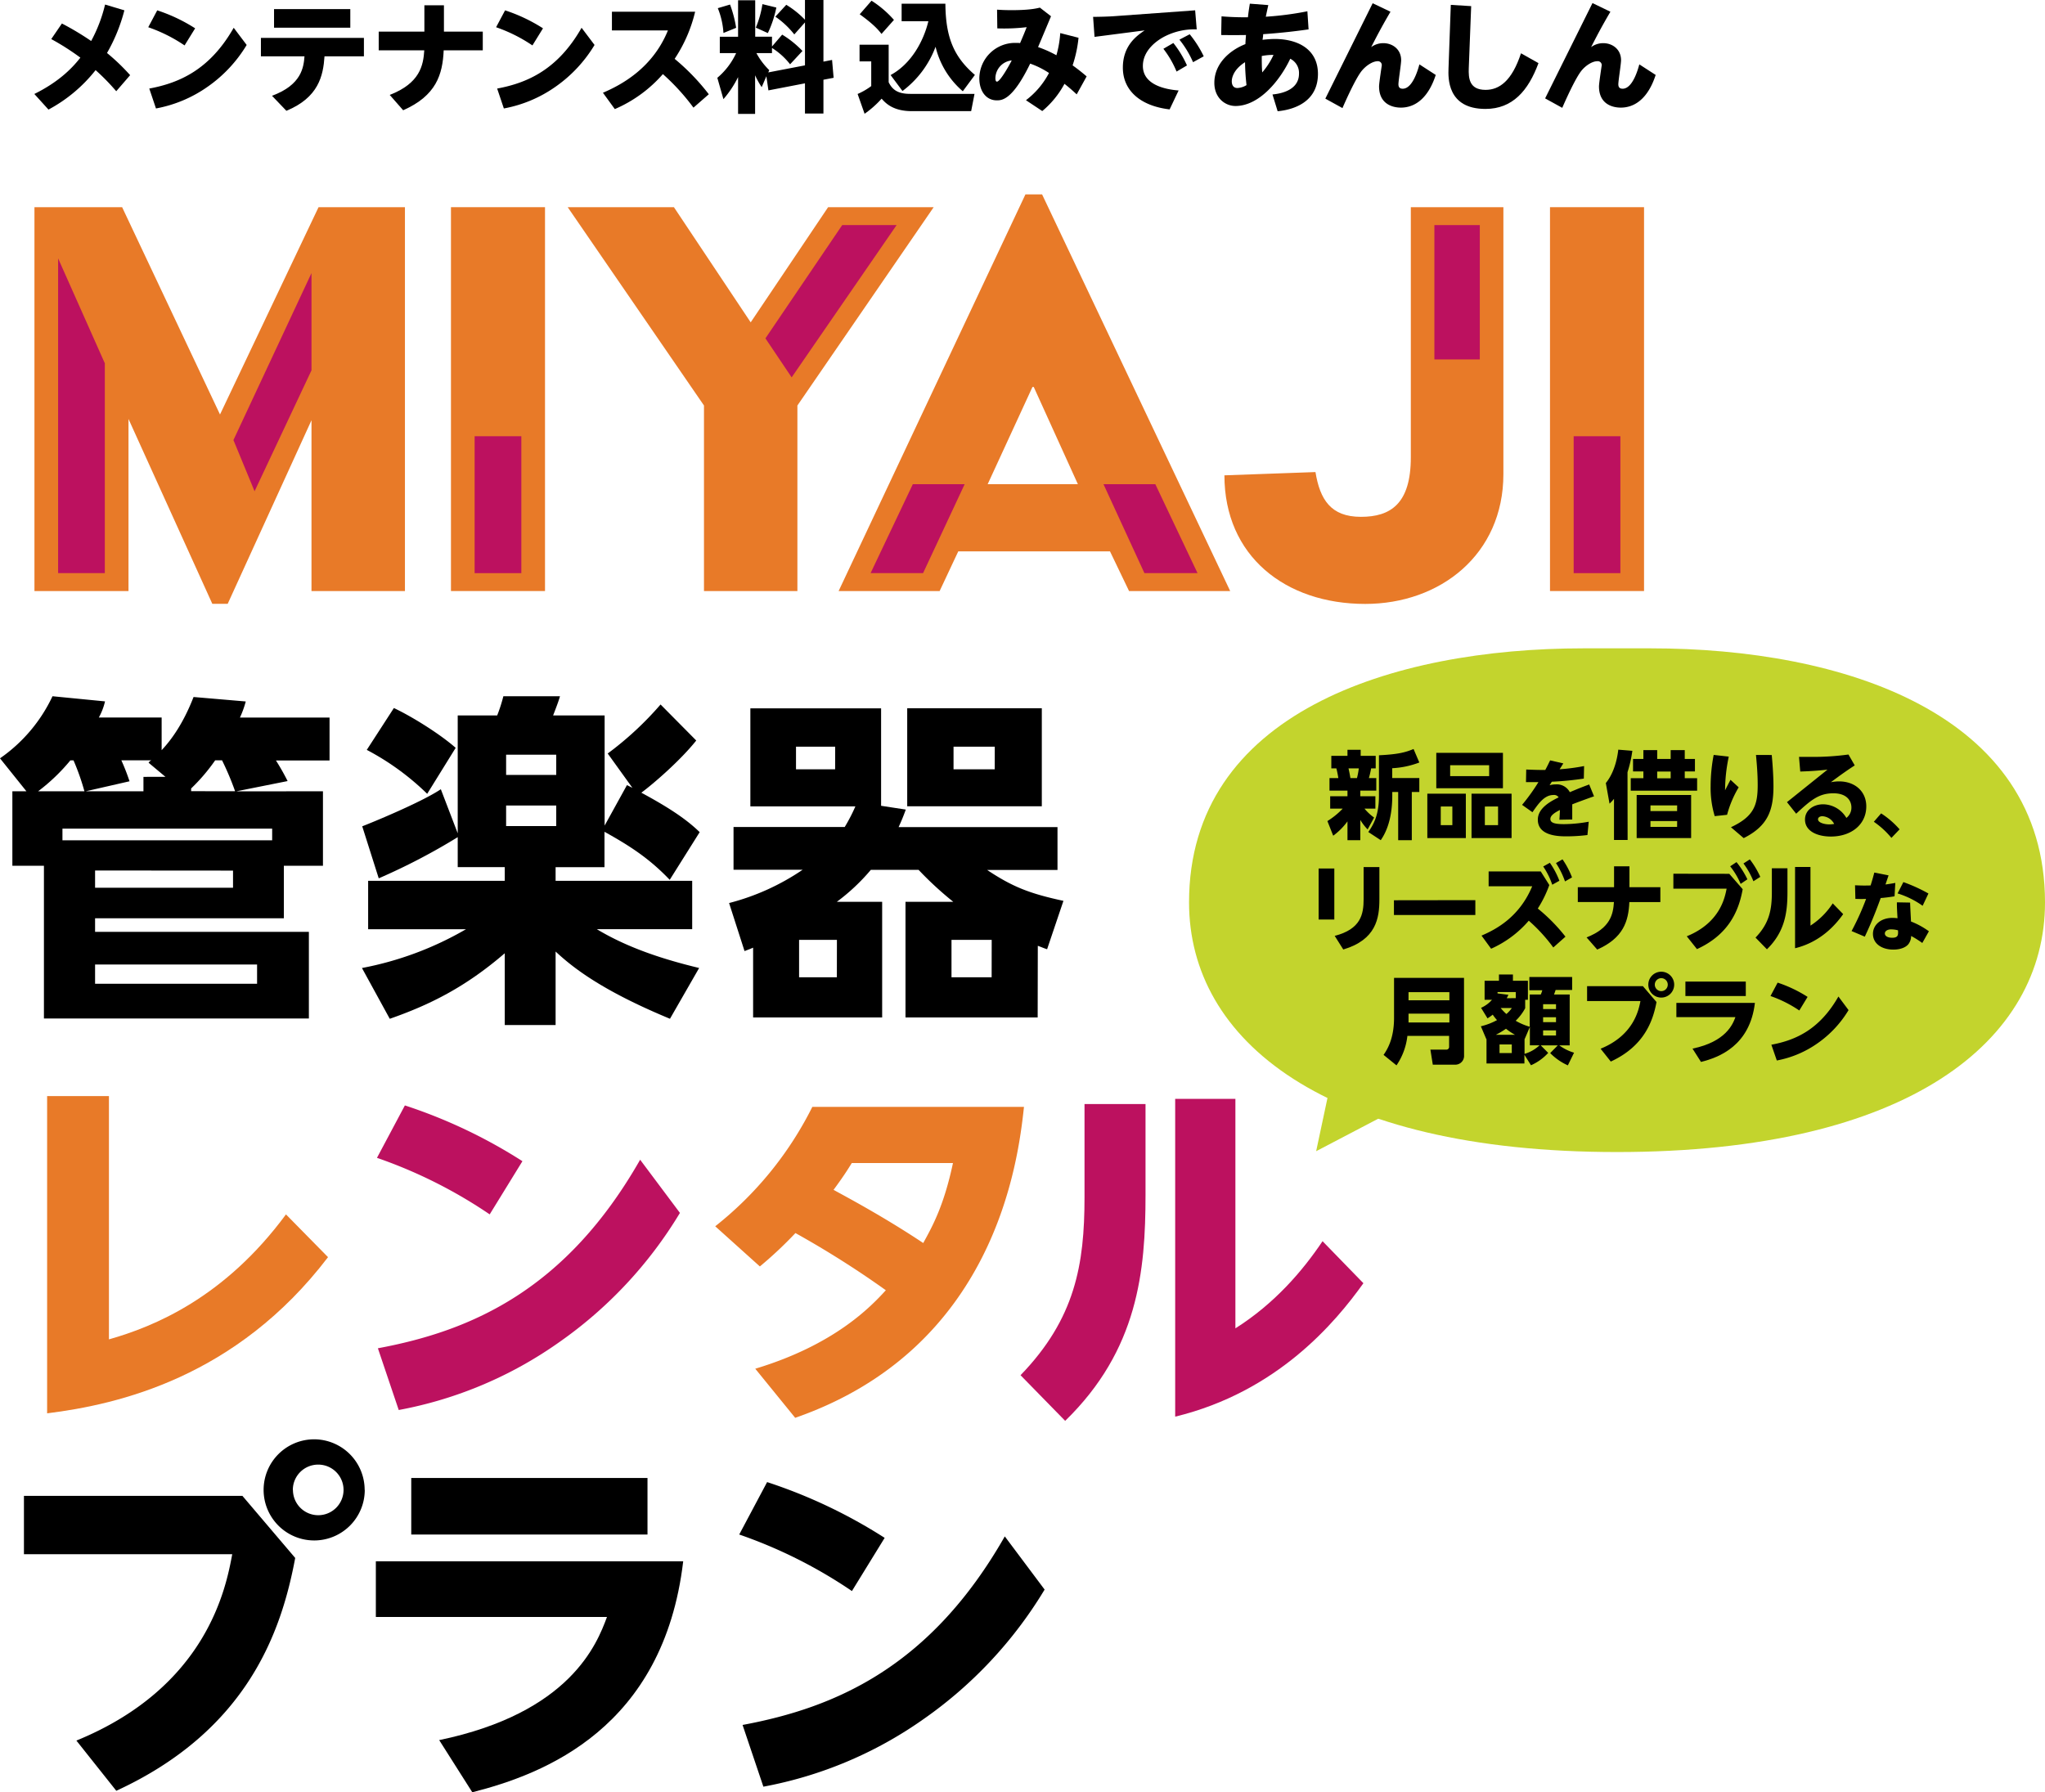 <svg xmlns="http://www.w3.org/2000/svg" viewBox="0 0 750.86 658.15"><defs><style>.cls-1{fill:#e87a28;}.cls-2{fill:#bc115f;}.cls-3{fill:#c3d42d;}</style></defs><g id="レイヤー_2" data-name="レイヤー 2"><g id="h1_mob2"><g id="h1"><g id="管楽器レンタルプラン"><path d="M118.58,290.57v27.35H104.22V337.2H34.91v5h78.5V374H16.13V317.92H4.54V290.57H9.7L0,278.47a57.51,57.51,0,0,0,19.28-22.8l19.28,1.89a22.74,22.74,0,0,1-2.27,5.92H59.35v12c3.66-3.91,7.94-9.83,11.72-19.53l19.16,1.64a34.67,34.67,0,0,1-2.14,5.92H121v15.75H101.32a85.17,85.17,0,0,1,4.28,7.56l-18.9,3.78Zm-87.58,0a87.13,87.13,0,0,0-4-11.34H25.83A69.39,69.39,0,0,1,14,290.57Zm-8.07,18h77v-4.28h-77Zm37.81-23.31-6.18-5.17a2.28,2.28,0,0,1,1-.88h-11a77.72,77.72,0,0,1,3,7.69L31.5,290.57H52.67v-5.29Zm-25.83,34.4V326H85.56v-6.3Zm0,34.53v7.06H94.39v-7.06Zm51.41-63.64a102.45,102.45,0,0,0-4.79-11.34H79a68.16,68.16,0,0,1-8.82,10.33v1Z"/><path d="M185.33,318.42H168.06v-11a229.89,229.89,0,0,1-29,15.12L133,303.43c2.65-1,21.55-8.7,28.86-13.61L168.06,306V262.72h14.49a56.46,56.46,0,0,0,2.27-7.05h20.79c-.63,2.26-2,5.67-2.52,7.05H222v40.45l8.2-14.87,2,1-9.07-12.6a119.84,119.84,0,0,0,19.41-18l13.1,13.23c-5.92,7.44-15.88,16-20.16,19.16,9.07,4.91,16.13,9.32,21.42,14.49l-11,17.51c-7.44-7.81-14.62-12.47-23.95-17.64v13H204v5h50.15v17.77h-35c11.72,7.06,25,11.21,37.55,14.24l-10.71,18.65C220.48,363.54,210,355,204,349.42v27H185.33V350.05c-14.62,12.6-27.73,19-42.22,24.07L132.9,355.47a120.4,120.4,0,0,0,38.19-14.24H135.17V323.46h50.16ZM144.62,260c7.19,3.4,17.27,9.83,22.69,14.62l-10.46,16.88a94.93,94.93,0,0,0-22.18-16.13Zm41.21,17.14v7.43h18.4v-7.43Zm0,18.65v7.56h18.4v-7.56Z"/><path d="M381,373.62H332.47V331.15H350a125.64,125.64,0,0,1-12.72-11.72H319.74a73.63,73.63,0,0,1-12.47,11.72H323.9v42.47H276.52V348c-1.14.5-1.51.63-3.15,1.25l-5.67-17.64a86,86,0,0,0,27-12.22H269.33V303.68h40.83a62.19,62.19,0,0,0,3.91-7.56H275.51v-36h48v35.78l9.07,1.39c-.88,2.4-1.51,4-2.64,6.43h58.34v15.75H362.46c9.45,6.3,15.75,8.69,28,11.34l-6,17.77c-1.51-.5-1.64-.63-3.41-1.26Zm-74.35-99.43H292.27v8.32h14.36Zm.64,70.95H293.4v13.73h13.87Zm75.23-85.06v36H333.1v-36Zm-18.4,85.06H349.36v13.73H364.1Zm1.13-70.95H350.11v8.32h15.12Z"/><path class="cls-1" d="M40,402.51v89.33c16.39-4.65,42.34-15.16,65-45.89l15.44,15.7C86.82,505.77,43.52,515.74,17.3,519V402.51Z"/><path class="cls-2" d="M179.8,445.94a175.73,175.73,0,0,0-41.39-20.76l10.25-19.25a188.9,188.9,0,0,1,43.16,20.48Zm69.85-.54a156.18,156.18,0,0,1-44.39,47.52,149,149,0,0,1-58.86,24.86l-7.65-22.67c34.56-6.42,69.11-21.58,96.29-69.24Z"/><path class="cls-1" d="M277.31,502.62c29-8.74,42.34-22.67,47.94-28.82a349.73,349.73,0,0,0-33.19-21A147.49,147.49,0,0,1,279,465.06l-16.39-14.75a129.59,129.59,0,0,0,35.65-43.84h77.71c-2.19,20.35-10.66,88.64-84,114.18Zm35.44-75.53c-1.77,2.87-3.27,5.19-6.69,9.84,3.14,1.77,17.76,9.42,32.92,19.53,3.55-6.42,7.64-13.93,10.92-29.37Z"/><path class="cls-2" d="M420.6,405.43v33.33c0,28-2.73,56.95-29.5,83L374.71,505c20.07-20.75,23.49-40.69,23.49-65.28V405.43Zm33-1.91v84.27c14.48-9.15,24.72-21.17,32-32l15,15.43c-10.24,14.34-31.55,39.88-69.11,49V403.52Z"/><path d="M89,549.3l19.39,22.81c-5,26.77-17.34,63.23-65.69,85.5L28.05,639.17C76.12,619.5,83,582.9,85.27,570.74H8.79V549.3Zm44.93-2.18a18.57,18.57,0,1,1-18.57-18.58A18.59,18.59,0,0,1,133.89,547.12Zm-26.37,0a9.29,9.29,0,1,0,9.28-9.29A9.29,9.29,0,0,0,107.52,547.12Z"/><path d="M250.85,573.34c-7.24,61.32-51.08,78.12-77.44,84.81L161.26,639c48.07-10,57.91-35.24,61.6-45.21H138V573.34Zm-13.11-30.59V563.5H151V542.75Z"/><path d="M312.8,584.26a175.66,175.66,0,0,0-41.38-20.76l10.24-19.25a188.7,188.7,0,0,1,43.16,20.48Zm70.75-.54a156.32,156.32,0,0,1-44.39,47.52,149,149,0,0,1-58.87,24.86l-7.64-22.67c34.55-6.42,69.1-21.58,96.28-69.24Z"/></g><g id="メンテナンス料込みであんしん"><path d="M42.68,33.5a80.22,80.22,0,0,0-7.58-7.75A55,55,0,0,1,17.8,40.24l-5.19-5.73c9.86-4.88,14.53-10.34,16.9-13.34a91.7,91.7,0,0,0-10.69-6.82l3.91-5.72a102,102,0,0,1,10.74,6.43A54.31,54.31,0,0,0,38.58,1.67l7.09,2.12a63.08,63.08,0,0,1-6.38,15.67,76.15,76.15,0,0,1,8.49,8.14Z"/><path d="M67.77,16.68A56.68,56.68,0,0,0,54.43,10l3.3-6.2a60.69,60.69,0,0,1,13.92,6.6Zm22.8-.17a50.2,50.2,0,0,1-14.3,15.32,48.06,48.06,0,0,1-19,8l-2.46-7.31c11.14-2.07,22.27-7,31-22.32Z"/><path d="M99.87,35.17c10.92-4,11.62-10.56,11.93-14.48h-16V13.91h37.82v6.78H119.15c-.48,7.13-2.16,15.1-14,20ZM128.62,3.35v6.82h-28V3.35Z"/><path d="M177.26,11.62v6.87H162.91c-.4,8.94-2.77,16.64-14.88,22l-4.93-5.63c11.1-4.32,12.33-10.83,12.68-16.38H139.05V11.62h16.77V1.94H163v9.68Z"/><path d="M195.49,16.68A56.68,56.68,0,0,0,182.15,10l3.3-6.2a60.69,60.69,0,0,1,13.92,6.6Zm22.81-.17A50.41,50.41,0,0,1,204,31.83a48.06,48.06,0,0,1-19,8l-2.46-7.31c11.14-2.07,22.28-7,31-22.32Z"/><path d="M254.62,39.53a80.08,80.08,0,0,0-11.23-12.32,49.24,49.24,0,0,1-17.65,12.85l-4.36-6c6.91-2.95,18.27-9.11,23.86-22.89H224.68V4.31h30.55a53.57,53.57,0,0,1-7.52,17.3,80.6,80.6,0,0,1,12.54,13Z"/><path d="M281.39,28l-1.72,4a28.49,28.49,0,0,1-2.42-4.36V41.82H271V28.31a37.61,37.61,0,0,1-5.38,8.1l-2.24-7.84a26.1,26.1,0,0,0,6.91-9.07h-6v-6H271V.09h6.29V13.47h6.16v3.61l3.74-4.36a35.85,35.85,0,0,1,7.45,6l-4.54,4.89a25.86,25.86,0,0,0-6.65-6V19.5h-5.72a25.55,25.55,0,0,0,4.71,6.25l-.35.84L295.56,24V8.23l-3.92,4.41a31.83,31.83,0,0,0-6.95-6.52l4-4.36a33.74,33.74,0,0,1,6.87,5.5V0h6.78V22.63l3.17-.62.57,6.56-3.74.71V41.69h-6.78V30.6l-13.42,2.59ZM268.05,1.67a44.41,44.41,0,0,1,2.24,8.54l-4.66,1.9A29,29,0,0,0,263.56,3Zm17,1.1a40.93,40.93,0,0,1-3.12,9.38l-4.41-2a36.71,36.71,0,0,0,2.42-8.63Z"/><path d="M315.6,16.42h10.69V30.2c1.54,3.21,4,4.27,7.93,4.27h23.59l-1.23,6.34H334.75c-6.92,0-9.64-3-11.05-4.58a35.86,35.86,0,0,1-6.25,5.55l-2.56-7.27a24.73,24.73,0,0,0,5-2.9V22.54H315.6ZM320,.26a38.13,38.13,0,0,1,8.23,7.05l-4.57,5.15c-.93-1.19-2.51-3.26-8-7.22Zm7,27.3c7.58-4.1,12.11-12.46,13.87-19.77h-9.82V1.37h16.07c.09,12.41,3.13,19.54,10.83,26.14l-4.44,6a31,31,0,0,1-10-16.34,35.92,35.92,0,0,1-12.15,16.25Z"/><path d="M376.7,36.8a30.06,30.06,0,0,0,8.46-10,31.19,31.19,0,0,0-6.91-3.44C371.78,36.71,367.9,36.85,366,36.85c-3.87,0-6.42-3.3-6.42-8.1a13.13,13.13,0,0,1,13.29-13c.66,0,1.19,0,1.67.08,1.28-2.94,1.85-4.4,2.42-5.85a70.77,70.77,0,0,1-10.78.44l-.09-6.87c1.37.09,2.91.18,5.42.18,6.64,0,9.15-.66,10.3-.93l4.09,3.17c-.75,1.81-4.62,11-4.75,11.32a42.8,42.8,0,0,1,6.73,3,38.83,38.83,0,0,0,1.41-8.14L396,13.87A46.13,46.13,0,0,1,393.83,24c2.51,1.8,4.05,3.12,5.15,4.05l-3.65,6.6c-1.81-1.67-2.78-2.51-4.49-3.87a33.68,33.68,0,0,1-8.15,10Zm-11.22-8.14c0,.84.17,1.32.57,1.32,1.23,0,4.89-6.69,5.42-7.79A6.67,6.67,0,0,0,365.48,28.66Z"/><path d="M438.82,3.79l.58,7a23.87,23.87,0,0,0-12.2,2.82c-2.24,1.23-7.57,4.75-7.57,10.61,0,7.17,8.8,8.67,13.12,9l-3.3,6.95c-10.83-1.27-17.17-7-17.17-15.32s5.32-11.84,8-13.69l-18.4,2.38-.53-7.35c1.94,0,5.9-.09,8.06-.27Zm-8,12a38.08,38.08,0,0,1,5,8.24L432,26.28a35.78,35.78,0,0,0-4.84-8.36Zm6-3.21a40.17,40.17,0,0,1,5.15,8.1l-3.92,2.16a36.2,36.2,0,0,0-5-8.28Z"/><path d="M469.11,40.85l-1.89-6.16c1.76-.18,9.73-1,9.73-7.62a5.81,5.81,0,0,0-3.21-5.5C470,29.5,462.38,38.92,453.62,38.92c-3.74,0-7.75-2.91-7.75-8.5,0-6.82,5.33-11.84,11.4-14.22.05-1.14.09-1.67.22-3.34-.48,0-4.18.08-9.11,0L448.51,6c2.12.18,5.07.35,8.59.35h1.1c.17-1.49.26-2.29.7-5l6.78.52c-.31,1.41-.39,1.72-.92,4.27a115.66,115.66,0,0,0,15.27-2l.44,6.65c-2.51.35-8.76,1.23-16.68,1.76,0,.4,0,.57-.22,2.07a41.14,41.14,0,0,1,4.4-.31c9,0,15.94,4.1,15.94,12.81C483.91,39.31,471.58,40.59,469.11,40.85Zm-12-18c-4.53,2.91-4.84,6.12-4.84,7s.26,2.47,2.07,2.47a7.07,7.07,0,0,0,3.34-1.06A84.1,84.1,0,0,1,457.14,22.89Zm6.17-2.33c0,2,0,4.05.17,6.07a26.78,26.78,0,0,0,4.14-6.42A20.11,20.11,0,0,0,463.31,20.56Z"/><path d="M510.54,4.31c-3.69,6.3-5.54,10-7.09,13a7.46,7.46,0,0,1,4.45-1.46c3.44,0,6.56,2.29,6.56,6.25,0,1.41-1,7.58-1,8.85,0,.88.31,1.63,1.58,1.63,3.83,0,5.81-7.83,6.12-8.94l6,3.88c-2.73,8.45-7.52,12-12.81,12-2.95,0-8-1.24-8-7.8,0-1.23,1-7.66,1-7.74a1.43,1.43,0,0,0-1.62-1.5C504,22.54,501.65,24,500,26c-2.33,2.87-6.16,11.54-7.09,13.69l-6.29-3.47L504,1.19Z"/><path d="M540.17,2.25,539.29,25c-.13,3.61.09,8,6.17,8,5,0,9.64-3.21,13-13.43l6.42,3.61C561.13,33.33,555.36,40,545.41,40c-14.08,0-13.69-11.45-13.56-14.88l.84-23.33Z"/><path d="M591.29,4.31c-3.7,6.3-5.55,10-7.09,13a7.43,7.43,0,0,1,4.45-1.46c3.43,0,6.55,2.29,6.55,6.25,0,1.41-1,7.58-1,8.85,0,.88.31,1.63,1.59,1.63,3.83,0,5.81-7.83,6.12-8.94l6,3.88c-2.73,8.45-7.53,12-12.81,12-3,0-8-1.24-8-7.8,0-1.23,1-7.66,1-7.74a1.44,1.44,0,0,0-1.63-1.5c-1.72,0-4.1,1.41-5.77,3.43-2.33,2.87-6.16,11.54-7.09,13.69l-6.29-3.47,17.39-35Z"/></g><g id="miyaji"><polygon class="cls-1" points="12.65 76.08 44.84 76.08 80.78 152.21 116.96 76.08 148.68 76.08 148.68 217.05 114.37 217.05 114.37 154.32 83.6 221.74 77.96 221.74 47.18 153.85 47.18 217.05 12.65 217.05 12.65 76.08"/><polygon class="cls-2" points="38.49 210.47 38.49 133.41 21.34 94.88 21.34 210.47 38.49 210.47"/><polygon class="cls-2" points="114.37 135.99 114.37 100.28 85.71 161.6 93.47 180.4 114.37 135.99"/><rect class="cls-1" x="165.58" y="76.08" width="34.53" height="140.96"/><rect class="cls-2" x="174.27" y="160.19" width="17.15" height="50.28"/><polygon class="cls-1" points="258.48 148.91 208.44 76.08 247.44 76.08 275.63 118.37 304.06 76.08 342.82 76.08 292.78 148.91 292.78 217.05 258.48 217.05 258.48 148.91"/><polygon class="cls-2" points="329.2 82.66 309.23 82.66 281.04 124.25 290.67 138.58 329.2 82.66"/><path class="cls-1" d="M483,173.35c1.65,10.1,5.64,16.44,16.68,16.44,10.81,0,18.33-4.69,18.33-21.85V76.08H552v98c0,29.6-23.25,47.69-50.74,47.69-29.37,0-51.69-17.61-51.69-47.22Z"/><rect class="cls-2" x="526.66" y="82.66" width="16.68" height="49.33"/><rect class="cls-1" x="569.11" y="76.08" width="34.53" height="140.96"/><rect class="cls-2" x="577.8" y="160.19" width="17.15" height="50.28"/><path class="cls-1" d="M376.51,71.38h6.11l69.07,145.67H414.56l-7-14.57H351.84L345,217.05H307.91Zm19.26,106.43L379.56,142.1h-.47l-16.45,35.71Z"/><polygon class="cls-2" points="420.2 210.47 439.7 210.47 424.2 177.81 405.17 177.81 420.2 210.47"/><polygon class="cls-2" points="338.92 210.47 354.19 177.81 335.16 177.81 319.65 210.47 338.92 210.47"/></g><path class="cls-3" d="M593.72,423.05c-107.39,0-157.14-41.08-157.14-91.68,0-69.39,74.23-93.29,144.78-93.29h24.73c70.55,0,144.77,23.9,144.77,93.29,0,50.6-49.74,91.68-157.14,91.68"/><polygon class="cls-3" points="520.84 403.06 483.25 422.74 493.65 373.87 520.84 403.06"/><path d="M487.38,301.51a27.9,27.9,0,0,0,5.62-4.57h-4.6V292.4h6.35v-2.06h-6.6v-4.61h3.25c-.07-.42-.31-2-.73-3.56h-1.85v-4.61h5.93v-2.23h4.85v2.23h5.52v4.61h-1.68a35.42,35.42,0,0,1-.83,3.56h2.72v4.61h-5.87v2.06H505v4.54h-4a18.3,18.3,0,0,0,3.53,3.28l-2.38,4.36a19.29,19.29,0,0,1-2.69-3.49v7.44h-4.71v-6.91a24.13,24.13,0,0,1-5.24,5.27Zm7.75-19.34c.42,1.85.56,2.72.7,3.56h2.41a27.72,27.72,0,0,0,.67-3.56Zm26-2.17a32.27,32.27,0,0,1-9.95,2.1v3.6h9.95v5.13h-2.76v17.7h-5v-17.7H511.2v1.36c0,9.81-3,14.52-4.23,16.34l-4.57-3c2.27-3.21,3.91-6.74,3.91-13.3V277.35c7.15-.35,9.74-1.08,12.71-2.3Z"/><path d="M538.21,291.46v16.3H524.07v-16.3Zm13.62-15v13H527.36v-13ZM529,296.17V303h4.26v-6.84ZM532.45,281V285h14.32V281ZM555,291.46v16.3h-14.7v-16.3Zm-9.81,4.71V303h4.85v-6.84Z"/><path d="M574,280.33c-.22.35-1.14,1.87-1.37,2.16a73,73,0,0,0,9-1.18l-.1,4.6a112.19,112.19,0,0,1-11.74,1.15c-.22.31-.38.6-.83,1.3a8,8,0,0,1,2.22-.32,5.41,5.41,0,0,1,5.21,2.86c3.65-1.53,4.06-1.69,7.11-2.83l1.78,4.35c-3.56,1.24-7.24,2.63-8,2.95,0,2.19,0,3.68,0,5.56l-4.72.09c.15-2,.19-3.52.19-3.58-1.65.85-3.5,1.9-3.5,3.3s1.5,1.9,5.08,1.9a52.82,52.82,0,0,0,9-.89l-.47,4.89a63.44,63.44,0,0,1-7.49.48c-2.8,0-10.73,0-10.73-6.13,0-4.41,5.11-6.92,7.65-8.19a2,2,0,0,0-1.94-.86c-3.24,0-5.39,3-7.68,6.32l-3.81-2.7a71.16,71.16,0,0,0,6-8.35c-1.46,0-1.75,0-4.57,0l.09-4.63c2.13.1,5,.19,7,.16.54-1,.83-1.56,1.78-3.52Z"/><path d="M597.61,308.46h-5V293.34a18.2,18.2,0,0,1-1.64,1.78l-1.36-7.57c3.63-4.44,4.4-10.72,4.57-12.26l5.17.42a46.1,46.1,0,0,1-1.78,7.86Zm10.86-33v3.24h4.95v-3.24h5.17v3.24h3.74v4.58h-3.74v2.48h4.54v4.6H598.76v-4.6h4.64v-2.48h-3.8v-4.58h3.8v-3.24Zm12.46,32.29h-20V291.94h20Zm-5.13-12H606v2.09h9.78Zm0,5.76H606v2.13h9.78Zm-2.38-18.19h-4.95v2.48h4.95Z"/><path d="M634.75,277.84a61,61,0,0,0-1.36,12.36c.31-.59,1.68-3.28,2-3.84l3,2.76a39.21,39.21,0,0,0-4.26,10.09l-4.54.49a35.8,35.8,0,0,1-1.5-11,60.68,60.68,0,0,1,1.12-11.48Zm15.78-.59c.18,1.95.63,7.08.63,11.52,0,8.87-2.13,14.59-10.93,19l-4.68-4c8.56-4,9.82-8.24,9.82-15.54,0-4.15-.35-8-.63-11Z"/><path d="M656.12,294.56,671,282.62c-4.12.46-7,.6-10,.7l-.46-5.38c1.37,0,2.69,0,4.37,0a94.79,94.79,0,0,0,13.79-.87l2.3,4c-2.16,1.4-4.92,3.28-8.76,6.18a15.25,15.25,0,0,1,3-.31c5.8,0,10,3.63,10,9.18,0,6.7-5.55,11.07-13,11.07-4.92,0-9.5-1.92-9.5-6.25,0-3.49,3.18-5.59,6.67-5.59a10.06,10.06,0,0,1,8.52,5,4.72,4.72,0,0,0,1.85-3.84c0-2.34-1.57-5.2-6.63-5.2-5.24,0-8.21,2.41-13.65,7.5Zm13,5.17c-1.05,0-1.6.56-1.6,1.12,0,1.25,2.34,1.88,4.12,1.88a10.24,10.24,0,0,0,1.81-.17A5.18,5.18,0,0,0,669.1,299.73Z"/><path d="M690.69,298.69a32.13,32.13,0,0,1,6.78,5.86l-3,3.14a31.26,31.26,0,0,0-6.46-5.92Z"/><path d="M489.92,318.92v18.75h-5.76V318.92Zm16.55-.52v11.83c0,6.92-1.15,14.84-13.26,18.44l-3.15-5c9.61-2.48,10.62-7.93,10.62-13.51V318.4Z"/><path d="M541.7,330.55V336H511.81v-5.41Z"/><path d="M570.32,347.93a60.63,60.63,0,0,0-9-9.84,39.29,39.29,0,0,1-13.83,10.3l-3.52-4.82c5.3-2.27,13.89-6.77,18.61-18.12h-16V320h19.13l3.15,5a42.2,42.2,0,0,1-4.23,8.63,64.32,64.32,0,0,1,10.16,10.33Zm-1.26-31.1a30.13,30.13,0,0,1,3.5,6.6l-2.62,1.46a27.56,27.56,0,0,0-3.32-6.7Zm4.65-1.26a30.58,30.58,0,0,1,3.49,6.63l-2.58,1.47a30,30,0,0,0-3.32-6.74Z"/><path d="M609.63,325.8v5.45H598.25c-.32,7.08-2.2,13.19-11.8,17.45l-3.91-4.47c8.79-3.42,9.77-8.58,10.05-13H579.32V325.8h13.31v-7.68h5.65v7.68Z"/><path d="M634.94,320.88l4.92,5.65c-1.43,8-5.13,16.66-16.79,22l-3.74-4.71c12.29-5,14-14.31,14.63-17.49H614.41v-5.48Zm2.65-4.3a31.57,31.57,0,0,1,4,6.32l-2.48,1.68a27.94,27.94,0,0,0-3.84-6.46Zm4.89-1a30.9,30.9,0,0,1,3.84,6.42l-2.52,1.61a28.58,28.58,0,0,0-3.66-6.53Z"/><path d="M656.3,318.85v8.52c0,7.16-.7,14.56-7.54,21.23l-4.19-4.3c5.13-5.3,6-10.4,6-16.69v-8.76Zm8.45-.49V339.9a27.79,27.79,0,0,0,8.17-8.17l3.84,3.95c-2.62,3.67-8.07,10.19-17.67,12.53V318.36Z"/><path d="M693.43,321.46c-.22.63-.76,2.22-1.14,3.33.15,0,2.54-.35,3.61-.57l-.28,4.92c-2.07.35-4.1.57-5.08.63-2.79,7.72-4.95,12.29-5.84,14.19l-4.86-2.06a94.26,94.26,0,0,0,5.33-11.81c-1.33.06-2.06.06-3.93,0l-.13-5c2.83.12,3.43.12,5.72.06.63-2,.88-2.92,1.36-4.73Zm12.38,24.82a35.13,35.13,0,0,0-4.1-2.57,5,5,0,0,1-1,3c-1.18,1.43-3.4,2-5.53,2-4.19,0-7.49-2.13-7.49-5.78,0-3.17,2.73-5.87,7.21-5.87a16.16,16.16,0,0,1,1.81.13c-.19-3.27-.23-4-.23-5.84l4.86.09c0,1.08.29,6,.32,6.95a29,29,0,0,1,6.57,3.59Zm-11.37-5c-1.65,0-2.38.77-2.38,1.5,0,1.08,1.27,1.58,2.67,1.58,2.28,0,2.25-1.08,2.16-2.73A9.5,9.5,0,0,0,694.44,341.29Zm4.42-17.36a58.93,58.93,0,0,1,9.2,4.19l-2.13,4.51a32.13,32.13,0,0,0-9.2-4.54Z"/><path d="M537.56,387.55a3.22,3.22,0,0,1-3.31,3.42h-8.17l-.88-5.52h5.87a1,1,0,0,0,1-1v-4.05H516.75a23.89,23.89,0,0,1-4,10.82L508,387.37c2.24-3.17,3.85-7.33,3.85-13.65V359.09h25.69Zm-20.39-23.22v3h15v-3Zm0,7.89v3.25h15v-3.25Z"/><path d="M560,370.23a18.43,18.43,0,0,1-3.49,4.61,22.6,22.6,0,0,0,5.16,2.2V365.2h4.05a8.26,8.26,0,0,0,.56-1.57h-4.75v-4.85h15.71v4.75h-6.07c-.32,1-.35,1.08-.59,1.67h5.76v18.68h-3.81a17.8,17.8,0,0,0,5.41,2.69l-2.27,4.65a21.35,21.35,0,0,1-6.49-4.51l2.79-2.83h-6.25l2.73,2.76a18.81,18.81,0,0,1-6.32,4.54l-2.41-3.84v3.18H545.8v-8.94l-.07,0-2-4.71a23.82,23.82,0,0,0,5.93-2.27,15.54,15.54,0,0,1-1.57-2,22.87,22.87,0,0,1-1.92,1.36l-2.37-3.87a11.43,11.43,0,0,0,4-2.94H545.1v-7h5.27v-2.3h5.13v2.3H561v7H560ZM556.27,380a23.33,23.33,0,0,1-3.32-2.23,30.58,30.58,0,0,1-3.73,2.23Zm.28-13.47V364.3h-6.7v.49l4,.52c-.35.73-.46.94-.63,1.26Zm-1.47,17h-4.5v3.18h4.5ZM551,370.16a18.07,18.07,0,0,0,2.1,2.2,11,11,0,0,0,2-2.2Zm10.72,6.95-1.95,4.54V387a13.75,13.75,0,0,0,5.51-3.15h-3.56Zm9.6-8.34h-4.74v1.78h4.74Zm0,4.78h-4.74v1.81h4.74Zm0,4.82h-4.74v1.88h4.74Z"/><path d="M603.22,362.13l5,5.83c-1.29,6.85-4.43,16.17-16.79,21.86l-3.74-4.71c12.29-5,14-14.39,14.63-17.5H582.73v-5.48Zm11.49-.56a4.75,4.75,0,1,1-4.75-4.74A4.75,4.75,0,0,1,614.71,361.57Zm-7.12,0A2.38,2.38,0,1,0,610,359.2,2.38,2.38,0,0,0,607.59,361.57Z"/><path d="M644.35,368.28c-1.85,15.67-13.06,20-19.8,21.68l-3.11-4.89c12.29-2.55,14.81-9,15.75-11.56H615.51v-5.23ZM641,360.46v5.3H618.83v-5.3Z"/><path d="M660.65,371.07a45,45,0,0,0-10.58-5.31l2.62-4.92a48.24,48.24,0,0,1,11,5.24Zm18.08-.14a39.82,39.82,0,0,1-11.34,12.15,38.05,38.05,0,0,1-15,6.35l-2-5.79c8.84-1.64,17.67-5.52,24.62-17.7Z"/></g></g></g></svg>